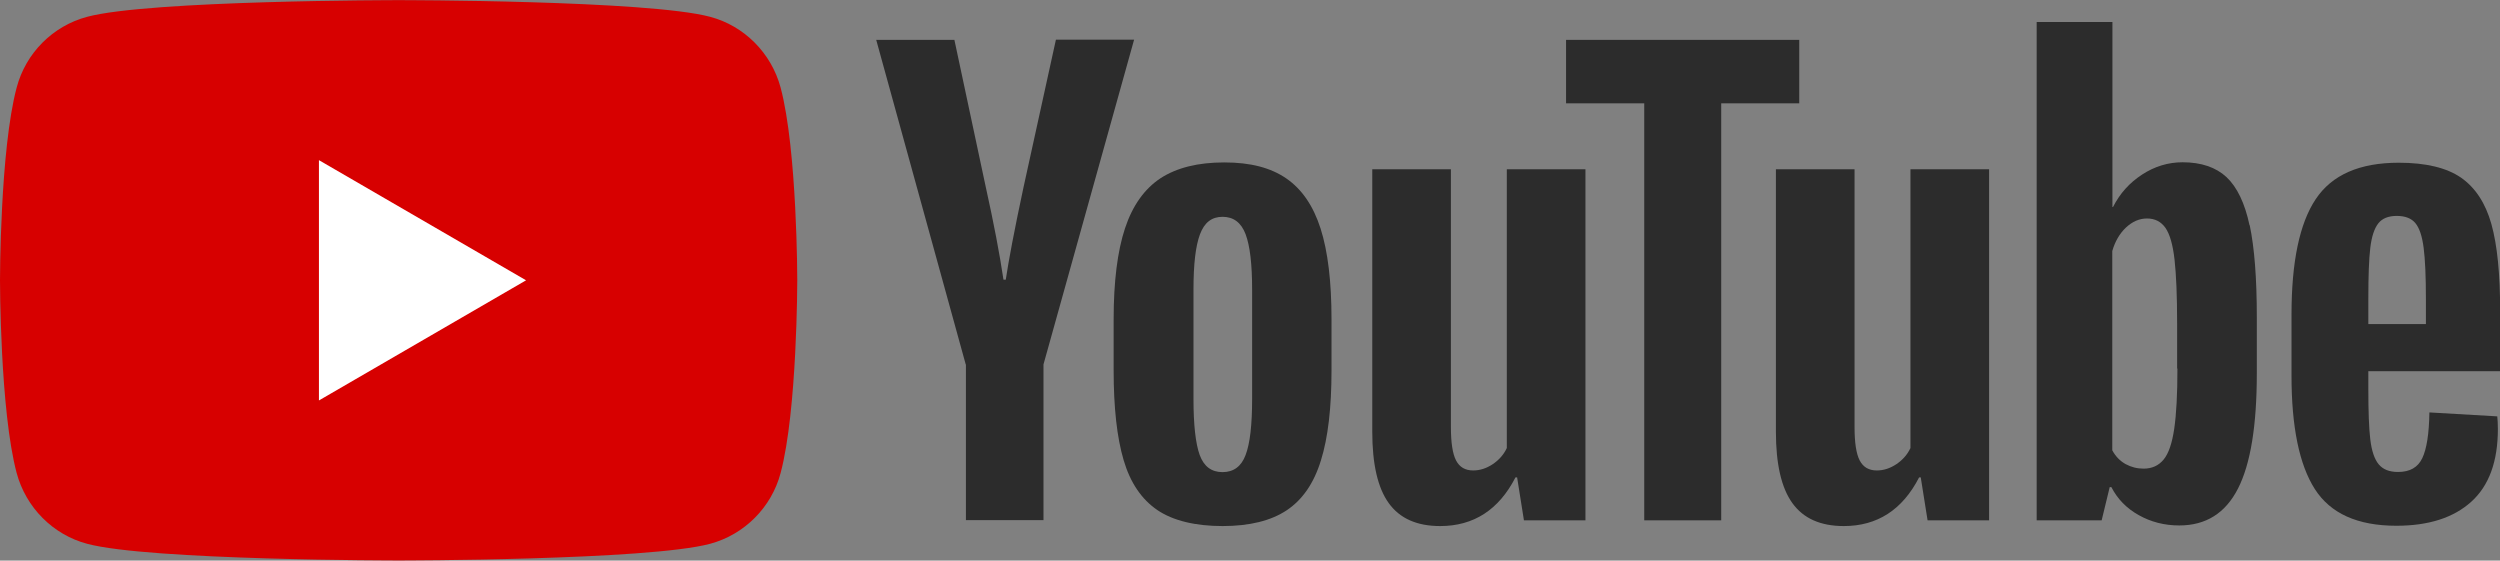 <?xml version="1.0" encoding="UTF-8"?><svg id="_レイヤー_2" xmlns="http://www.w3.org/2000/svg" viewBox="0 0 165 37"><rect x="0" y="0" width="165" height="37" fill="#808080" stroke="none"/><defs><style>.cls-1{fill:#2c2c2c;}.cls-2{fill:#fff;}.cls-3{fill:#d70000;}</style></defs><g id="text"><path class="cls-3" d="M51.52,5.78c-.61-2.27-2.39-4.07-4.65-4.67-4.1-1.1-20.56-1.1-20.56-1.1,0,0-16.46,0-20.56,1.1C3.49,1.71,1.7,3.5,1.1,5.78c-1.1,4.12-1.1,12.72-1.1,12.72,0,0,0,8.6,1.1,12.72.61,2.27,2.39,4.07,4.65,4.67,4.1,1.1,20.56,1.1,20.56,1.1,0,0,16.46,0,20.56-1.1,2.26-.61,4.05-2.4,4.65-4.67,1.1-4.12,1.1-12.72,1.1-12.72,0,0,0-8.6-1.1-12.72Z"/><polygon class="cls-2" points="21.05 26.43 34.72 18.5 21.05 10.57 21.05 26.43"/><path class="cls-1" d="M76.38,33.66c-1.04-.71-1.78-1.8-2.22-3.29-.44-1.49-.66-3.46-.66-5.93v-3.36c0-2.49.25-4.5.75-6.01.5-1.51,1.29-2.61,2.35-3.31,1.07-.69,2.46-1.04,4.2-1.04s3.07.35,4.1,1.06c1.03.71,1.78,1.81,2.26,3.31.48,1.5.72,3.5.72,5.99v3.36c0,2.47-.23,4.45-.7,5.95-.46,1.5-1.22,2.6-2.26,3.29-1.04.69-2.45,1.04-4.23,1.04s-3.27-.35-4.31-1.06ZM82.21,30.03c.29-.76.43-1.99.43-3.7v-7.22c0-1.66-.14-2.88-.43-3.65-.29-.77-.8-1.15-1.52-1.15s-1.2.38-1.49,1.15c-.29.77-.43,1.98-.43,3.65v7.22c0,1.71.14,2.95.41,3.7.28.76.78,1.13,1.51,1.13s1.24-.38,1.52-1.13Z"/><path class="cls-1" d="M156.31,24.49v1.17c0,1.49.04,2.6.13,3.35.09.74.27,1.29.55,1.63.28.34.7.51,1.28.51.78,0,1.31-.3,1.6-.91.29-.6.45-1.61.47-3.02l4.48.26c.02.2.04.48.04.83,0,2.14-.58,3.74-1.75,4.8-1.17,1.06-2.82,1.59-4.95,1.59-2.56,0-4.35-.81-5.38-2.42-1.03-1.61-1.54-4.11-1.54-7.48v-4.04c0-3.48.53-6.02,1.6-7.62,1.07-1.6,2.89-2.4,5.48-2.4,1.78,0,3.15.33,4.1.98.95.66,1.62,1.68,2.01,3.06.39,1.39.58,3.3.58,5.75v3.97h-8.69ZM156.97,14.74c-.26.33-.44.86-.53,1.61-.09.74-.13,1.87-.13,3.38v1.66h3.8v-1.66c0-1.49-.05-2.61-.15-3.38-.1-.77-.28-1.31-.55-1.63-.26-.31-.67-.47-1.22-.47s-.96.16-1.22.49Z"/><path class="cls-1" d="M63.74,24.06l-5.91-21.43h5.16l2.07,9.71c.53,2.39.92,4.44,1.17,6.12h.15c.18-1.21.56-3.24,1.17-6.09l2.14-9.75h5.16l-5.98,21.43v10.28h-5.12v-10.28Z"/><path class="cls-1" d="M104.64,11.17v23.17h-4.06l-.45-2.83h-.11c-1.1,2.14-2.76,3.21-4.97,3.21-1.53,0-2.66-.5-3.39-1.51-.73-1.01-1.09-2.58-1.09-4.72V11.17h5.19v17.01c0,1.03.11,1.77.34,2.21.23.44.6.66,1.13.66.45,0,.88-.14,1.3-.42.41-.28.72-.63.92-1.06V11.17h5.19Z"/><path class="cls-1" d="M131.28,11.17v23.17h-4.06l-.45-2.83h-.11c-1.1,2.14-2.76,3.21-4.97,3.21-1.53,0-2.66-.5-3.39-1.51-.73-1.01-1.09-2.58-1.09-4.72V11.17h5.19v17.01c0,1.03.11,1.77.34,2.21.23.44.6.66,1.13.66.45,0,.88-.14,1.3-.42.41-.28.72-.63.92-1.06V11.17h5.19Z"/><path class="cls-1" d="M118.76,6.82h-5.16v27.52h-5.08V6.82h-5.16V2.63h15.39v4.2Z"/><path class="cls-1" d="M148.47,14.87c-.31-1.46-.82-2.52-1.52-3.18-.7-.65-1.67-.98-2.9-.98-.95,0-1.84.27-2.67.81-.83.54-1.47,1.25-1.92,2.14h-.04V1.45s-5,0-5,0v32.89h4.29l.53-2.19h.11c.4.78,1,1.4,1.81,1.85.8.45,1.69.68,2.67.68,1.76,0,3.05-.81,3.88-2.44.83-1.63,1.24-4.16,1.24-7.62v-3.67c0-2.6-.16-4.62-.47-6.09ZM143.71,24.32c0,1.69-.07,3.01-.21,3.97-.14.96-.37,1.64-.7,2.04-.33.4-.77.6-1.32.6-.43,0-.82-.1-1.19-.3-.36-.2-.66-.5-.88-.91v-13.15c.18-.63.48-1.15.9-1.55.43-.4.89-.6,1.39-.6.53,0,.93.21,1.22.62.29.42.49,1.12.6,2.1.11.98.17,2.38.17,4.2v2.99Z"/></g></svg>
